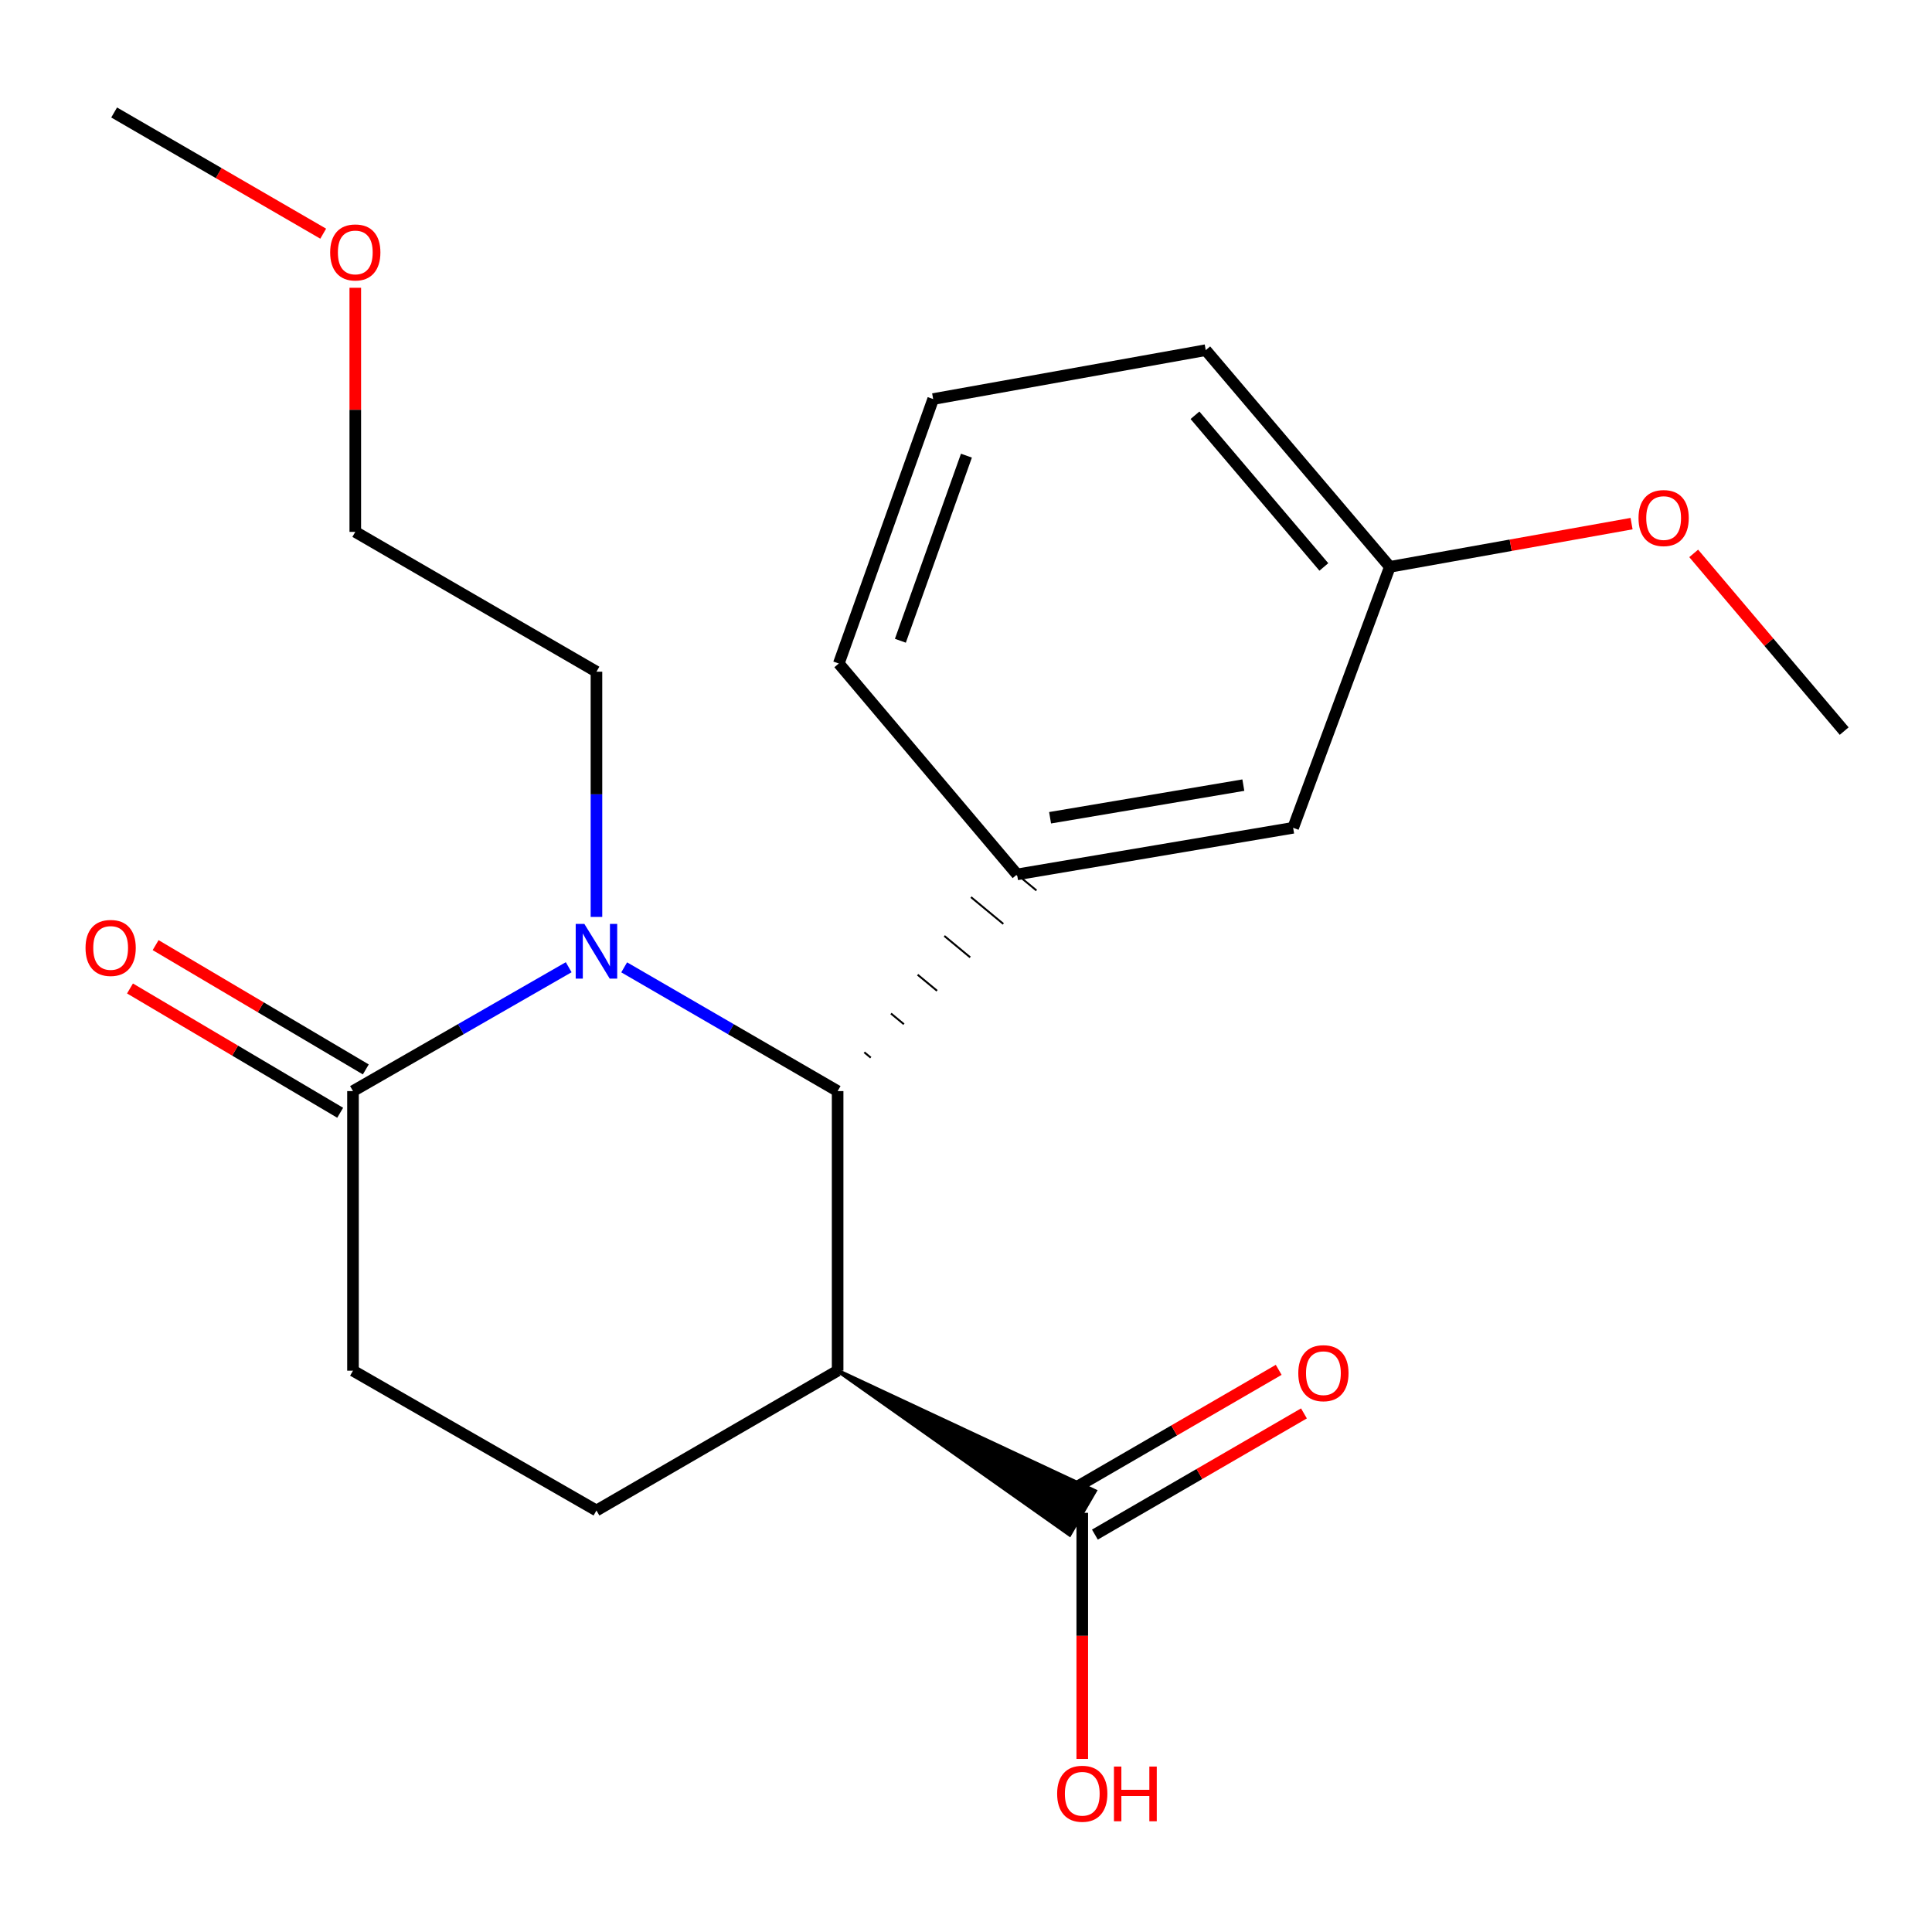 <?xml version='1.0' encoding='iso-8859-1'?>
<svg version='1.1' baseProfile='full'
              xmlns='http://www.w3.org/2000/svg'
                      xmlns:rdkit='http://www.rdkit.org/xml'
                      xmlns:xlink='http://www.w3.org/1999/xlink'
                  xml:space='preserve'
width='1000px' height='1000px' viewBox='0 0 1000 1000'>
<!-- END OF HEADER -->
<rect style='opacity:1.0;fill:#FFFFFF;stroke:none' width='1000' height='1000' x='0' y='0'> </rect>
<path class='bond-0' d='M 323.072,500.698 L 378.312,532.723' style='fill:none;fill-rule:evenodd;stroke:#0000FF;stroke-width:6px;stroke-linecap:butt;stroke-linejoin:miter;stroke-opacity:1' />
<path class='bond-0' d='M 378.312,532.723 L 433.553,564.749' style='fill:none;fill-rule:evenodd;stroke:#000000;stroke-width:6px;stroke-linecap:butt;stroke-linejoin:miter;stroke-opacity:1' />
<path class='bond-2' d='M 294.351,500.634 L 238.53,532.692' style='fill:none;fill-rule:evenodd;stroke:#0000FF;stroke-width:6px;stroke-linecap:butt;stroke-linejoin:miter;stroke-opacity:1' />
<path class='bond-2' d='M 238.53,532.692 L 182.708,564.749' style='fill:none;fill-rule:evenodd;stroke:#000000;stroke-width:6px;stroke-linecap:butt;stroke-linejoin:miter;stroke-opacity:1' />
<path class='bond-11' d='M 308.724,474.602 L 308.724,411.136' style='fill:none;fill-rule:evenodd;stroke:#0000FF;stroke-width:6px;stroke-linecap:butt;stroke-linejoin:miter;stroke-opacity:1' />
<path class='bond-11' d='M 308.724,411.136 L 308.724,347.67' style='fill:none;fill-rule:evenodd;stroke:#000000;stroke-width:6px;stroke-linecap:butt;stroke-linejoin:miter;stroke-opacity:1' />
<path class='bond-1' d='M 433.553,564.749 L 433.553,709.459' style='fill:none;fill-rule:evenodd;stroke:#000000;stroke-width:6px;stroke-linecap:butt;stroke-linejoin:miter;stroke-opacity:1' />
<path class='bond-3' d='M 450.705,547.441 L 447.359,544.671' style='fill:none;fill-rule:evenodd;stroke:#000000;stroke-width:1.0px;stroke-linecap:butt;stroke-linejoin:miter;stroke-opacity:1' />
<path class='bond-3' d='M 467.857,530.133 L 461.165,524.592' style='fill:none;fill-rule:evenodd;stroke:#000000;stroke-width:1.0px;stroke-linecap:butt;stroke-linejoin:miter;stroke-opacity:1' />
<path class='bond-3' d='M 485.008,512.825 L 474.971,504.514' style='fill:none;fill-rule:evenodd;stroke:#000000;stroke-width:1.0px;stroke-linecap:butt;stroke-linejoin:miter;stroke-opacity:1' />
<path class='bond-3' d='M 502.16,495.517 L 488.777,484.435' style='fill:none;fill-rule:evenodd;stroke:#000000;stroke-width:1.0px;stroke-linecap:butt;stroke-linejoin:miter;stroke-opacity:1' />
<path class='bond-3' d='M 519.311,478.209 L 502.583,464.357' style='fill:none;fill-rule:evenodd;stroke:#000000;stroke-width:1.0px;stroke-linecap:butt;stroke-linejoin:miter;stroke-opacity:1' />
<path class='bond-3' d='M 536.463,460.901 L 516.388,444.278' style='fill:none;fill-rule:evenodd;stroke:#000000;stroke-width:1.0px;stroke-linecap:butt;stroke-linejoin:miter;stroke-opacity:1' />
<path class='bond-4' d='M 433.553,709.459 L 553.631,794.298 L 566.725,771.762 Z' style='fill:#000000;fill-rule:evenodd;fill-opacity:1;stroke:#000000;stroke-width:2px;stroke-linecap:butt;stroke-linejoin:miter;stroke-opacity:1;' />
<path class='bond-21' d='M 433.553,709.459 L 308.724,781.828' style='fill:none;fill-rule:evenodd;stroke:#000000;stroke-width:6px;stroke-linecap:butt;stroke-linejoin:miter;stroke-opacity:1' />
<path class='bond-6' d='M 182.708,564.749 L 182.708,709.459' style='fill:none;fill-rule:evenodd;stroke:#000000;stroke-width:6px;stroke-linecap:butt;stroke-linejoin:miter;stroke-opacity:1' />
<path class='bond-8' d='M 189.341,553.532 L 134.944,521.364' style='fill:none;fill-rule:evenodd;stroke:#000000;stroke-width:6px;stroke-linecap:butt;stroke-linejoin:miter;stroke-opacity:1' />
<path class='bond-8' d='M 134.944,521.364 L 80.547,489.195' style='fill:none;fill-rule:evenodd;stroke:#FF0000;stroke-width:6px;stroke-linecap:butt;stroke-linejoin:miter;stroke-opacity:1' />
<path class='bond-8' d='M 176.075,575.966 L 121.678,543.798' style='fill:none;fill-rule:evenodd;stroke:#000000;stroke-width:6px;stroke-linecap:butt;stroke-linejoin:miter;stroke-opacity:1' />
<path class='bond-8' d='M 121.678,543.798 L 67.281,511.629' style='fill:none;fill-rule:evenodd;stroke:#FF0000;stroke-width:6px;stroke-linecap:butt;stroke-linejoin:miter;stroke-opacity:1' />
<path class='bond-7' d='M 526.426,452.59 L 669.325,428.467' style='fill:none;fill-rule:evenodd;stroke:#000000;stroke-width:6px;stroke-linecap:butt;stroke-linejoin:miter;stroke-opacity:1' />
<path class='bond-7' d='M 543.522,423.272 L 643.552,406.385' style='fill:none;fill-rule:evenodd;stroke:#000000;stroke-width:6px;stroke-linecap:butt;stroke-linejoin:miter;stroke-opacity:1' />
<path class='bond-13' d='M 526.426,452.59 L 434.161,343.428' style='fill:none;fill-rule:evenodd;stroke:#000000;stroke-width:6px;stroke-linecap:butt;stroke-linejoin:miter;stroke-opacity:1' />
<path class='bond-9' d='M 566.714,794.304 L 620.817,762.94' style='fill:none;fill-rule:evenodd;stroke:#000000;stroke-width:6px;stroke-linecap:butt;stroke-linejoin:miter;stroke-opacity:1' />
<path class='bond-9' d='M 620.817,762.94 L 674.921,731.576' style='fill:none;fill-rule:evenodd;stroke:#FF0000;stroke-width:6px;stroke-linecap:butt;stroke-linejoin:miter;stroke-opacity:1' />
<path class='bond-9' d='M 553.642,771.755 L 607.746,740.392' style='fill:none;fill-rule:evenodd;stroke:#000000;stroke-width:6px;stroke-linecap:butt;stroke-linejoin:miter;stroke-opacity:1' />
<path class='bond-9' d='M 607.746,740.392 L 661.85,709.028' style='fill:none;fill-rule:evenodd;stroke:#FF0000;stroke-width:6px;stroke-linecap:butt;stroke-linejoin:miter;stroke-opacity:1' />
<path class='bond-10' d='M 560.178,783.03 L 560.178,846.719' style='fill:none;fill-rule:evenodd;stroke:#000000;stroke-width:6px;stroke-linecap:butt;stroke-linejoin:miter;stroke-opacity:1' />
<path class='bond-10' d='M 560.178,846.719 L 560.178,910.409' style='fill:none;fill-rule:evenodd;stroke:#FF0000;stroke-width:6px;stroke-linecap:butt;stroke-linejoin:miter;stroke-opacity:1' />
<path class='bond-5' d='M 308.724,781.828 L 182.708,709.459' style='fill:none;fill-rule:evenodd;stroke:#000000;stroke-width:6px;stroke-linecap:butt;stroke-linejoin:miter;stroke-opacity:1' />
<path class='bond-12' d='M 669.325,428.467 L 719.382,293.401' style='fill:none;fill-rule:evenodd;stroke:#000000;stroke-width:6px;stroke-linecap:butt;stroke-linejoin:miter;stroke-opacity:1' />
<path class='bond-18' d='M 308.724,347.67 L 183.895,275.301' style='fill:none;fill-rule:evenodd;stroke:#000000;stroke-width:6px;stroke-linecap:butt;stroke-linejoin:miter;stroke-opacity:1' />
<path class='bond-14' d='M 719.382,293.401 L 781.938,282.215' style='fill:none;fill-rule:evenodd;stroke:#000000;stroke-width:6px;stroke-linecap:butt;stroke-linejoin:miter;stroke-opacity:1' />
<path class='bond-14' d='M 781.938,282.215 L 844.495,271.029' style='fill:none;fill-rule:evenodd;stroke:#FF0000;stroke-width:6px;stroke-linecap:butt;stroke-linejoin:miter;stroke-opacity:1' />
<path class='bond-22' d='M 719.382,293.401 L 624.091,181.241' style='fill:none;fill-rule:evenodd;stroke:#000000;stroke-width:6px;stroke-linecap:butt;stroke-linejoin:miter;stroke-opacity:1' />
<path class='bond-22' d='M 685.225,293.452 L 618.522,214.94' style='fill:none;fill-rule:evenodd;stroke:#000000;stroke-width:6px;stroke-linecap:butt;stroke-linejoin:miter;stroke-opacity:1' />
<path class='bond-15' d='M 434.161,343.428 L 483.001,206.552' style='fill:none;fill-rule:evenodd;stroke:#000000;stroke-width:6px;stroke-linecap:butt;stroke-linejoin:miter;stroke-opacity:1' />
<path class='bond-15' d='M 466.035,331.655 L 500.223,235.842' style='fill:none;fill-rule:evenodd;stroke:#000000;stroke-width:6px;stroke-linecap:butt;stroke-linejoin:miter;stroke-opacity:1' />
<path class='bond-19' d='M 876.655,286.436 L 915.6,332.423' style='fill:none;fill-rule:evenodd;stroke:#FF0000;stroke-width:6px;stroke-linecap:butt;stroke-linejoin:miter;stroke-opacity:1' />
<path class='bond-19' d='M 915.6,332.423 L 954.545,378.411' style='fill:none;fill-rule:evenodd;stroke:#000000;stroke-width:6px;stroke-linecap:butt;stroke-linejoin:miter;stroke-opacity:1' />
<path class='bond-17' d='M 483.001,206.552 L 624.091,181.241' style='fill:none;fill-rule:evenodd;stroke:#000000;stroke-width:6px;stroke-linecap:butt;stroke-linejoin:miter;stroke-opacity:1' />
<path class='bond-16' d='M 183.895,148.955 L 183.895,212.128' style='fill:none;fill-rule:evenodd;stroke:#FF0000;stroke-width:6px;stroke-linecap:butt;stroke-linejoin:miter;stroke-opacity:1' />
<path class='bond-16' d='M 183.895,212.128 L 183.895,275.301' style='fill:none;fill-rule:evenodd;stroke:#000000;stroke-width:6px;stroke-linecap:butt;stroke-linejoin:miter;stroke-opacity:1' />
<path class='bond-20' d='M 167.289,120.95 L 113.185,89.586' style='fill:none;fill-rule:evenodd;stroke:#FF0000;stroke-width:6px;stroke-linecap:butt;stroke-linejoin:miter;stroke-opacity:1' />
<path class='bond-20' d='M 113.185,89.586 L 59.081,58.222' style='fill:none;fill-rule:evenodd;stroke:#000000;stroke-width:6px;stroke-linecap:butt;stroke-linejoin:miter;stroke-opacity:1' />
<path  class='atom-0' d='M 302.464 478.22
L 311.744 493.22
Q 312.664 494.7, 314.144 497.38
Q 315.624 500.06, 315.704 500.22
L 315.704 478.22
L 319.464 478.22
L 319.464 506.54
L 315.584 506.54
L 305.624 490.14
Q 304.464 488.22, 303.224 486.02
Q 302.024 483.82, 301.664 483.14
L 301.664 506.54
L 297.984 506.54
L 297.984 478.22
L 302.464 478.22
' fill='#0000FF'/>
<path  class='atom-9' d='M 44.271 490.65
Q 44.271 483.85, 47.631 480.05
Q 50.991 476.25, 57.271 476.25
Q 63.551 476.25, 66.911 480.05
Q 70.271 483.85, 70.271 490.65
Q 70.271 497.53, 66.871 501.45
Q 63.471 505.33, 57.271 505.33
Q 51.031 505.33, 47.631 501.45
Q 44.271 497.57, 44.271 490.65
M 57.271 502.13
Q 61.591 502.13, 63.911 499.25
Q 66.271 496.33, 66.271 490.65
Q 66.271 485.09, 63.911 482.29
Q 61.591 479.45, 57.271 479.45
Q 52.951 479.45, 50.591 482.25
Q 48.271 485.05, 48.271 490.65
Q 48.271 496.37, 50.591 499.25
Q 52.951 502.13, 57.271 502.13
' fill='#FF0000'/>
<path  class='atom-10' d='M 671.992 710.755
Q 671.992 703.955, 675.352 700.155
Q 678.712 696.355, 684.992 696.355
Q 691.272 696.355, 694.632 700.155
Q 697.992 703.955, 697.992 710.755
Q 697.992 717.635, 694.592 721.555
Q 691.192 725.435, 684.992 725.435
Q 678.752 725.435, 675.352 721.555
Q 671.992 717.675, 671.992 710.755
M 684.992 722.235
Q 689.312 722.235, 691.632 719.355
Q 693.992 716.435, 693.992 710.755
Q 693.992 705.195, 691.632 702.395
Q 689.312 699.555, 684.992 699.555
Q 680.672 699.555, 678.312 702.355
Q 675.992 705.155, 675.992 710.755
Q 675.992 716.475, 678.312 719.355
Q 680.672 722.235, 684.992 722.235
' fill='#FF0000'/>
<path  class='atom-11' d='M 547.178 928.442
Q 547.178 921.642, 550.538 917.842
Q 553.898 914.042, 560.178 914.042
Q 566.458 914.042, 569.818 917.842
Q 573.178 921.642, 573.178 928.442
Q 573.178 935.322, 569.778 939.242
Q 566.378 943.122, 560.178 943.122
Q 553.938 943.122, 550.538 939.242
Q 547.178 935.362, 547.178 928.442
M 560.178 939.922
Q 564.498 939.922, 566.818 937.042
Q 569.178 934.122, 569.178 928.442
Q 569.178 922.882, 566.818 920.082
Q 564.498 917.242, 560.178 917.242
Q 555.858 917.242, 553.498 920.042
Q 551.178 922.842, 551.178 928.442
Q 551.178 934.162, 553.498 937.042
Q 555.858 939.922, 560.178 939.922
' fill='#FF0000'/>
<path  class='atom-11' d='M 576.578 914.362
L 580.418 914.362
L 580.418 926.402
L 594.898 926.402
L 594.898 914.362
L 598.738 914.362
L 598.738 942.682
L 594.898 942.682
L 594.898 929.602
L 580.418 929.602
L 580.418 942.682
L 576.578 942.682
L 576.578 914.362
' fill='#FF0000'/>
<path  class='atom-15' d='M 848.094 268.141
Q 848.094 261.341, 851.454 257.541
Q 854.814 253.741, 861.094 253.741
Q 867.374 253.741, 870.734 257.541
Q 874.094 261.341, 874.094 268.141
Q 874.094 275.021, 870.694 278.941
Q 867.294 282.821, 861.094 282.821
Q 854.854 282.821, 851.454 278.941
Q 848.094 275.061, 848.094 268.141
M 861.094 279.621
Q 865.414 279.621, 867.734 276.741
Q 870.094 273.821, 870.094 268.141
Q 870.094 262.581, 867.734 259.781
Q 865.414 256.941, 861.094 256.941
Q 856.774 256.941, 854.414 259.741
Q 852.094 262.541, 852.094 268.141
Q 852.094 273.861, 854.414 276.741
Q 856.774 279.621, 861.094 279.621
' fill='#FF0000'/>
<path  class='atom-17' d='M 170.895 130.657
Q 170.895 123.857, 174.255 120.057
Q 177.615 116.257, 183.895 116.257
Q 190.175 116.257, 193.535 120.057
Q 196.895 123.857, 196.895 130.657
Q 196.895 137.537, 193.495 141.457
Q 190.095 145.337, 183.895 145.337
Q 177.655 145.337, 174.255 141.457
Q 170.895 137.577, 170.895 130.657
M 183.895 142.137
Q 188.215 142.137, 190.535 139.257
Q 192.895 136.337, 192.895 130.657
Q 192.895 125.097, 190.535 122.297
Q 188.215 119.457, 183.895 119.457
Q 179.575 119.457, 177.215 122.257
Q 174.895 125.057, 174.895 130.657
Q 174.895 136.377, 177.215 139.257
Q 179.575 142.137, 183.895 142.137
' fill='#FF0000'/>
</svg>

